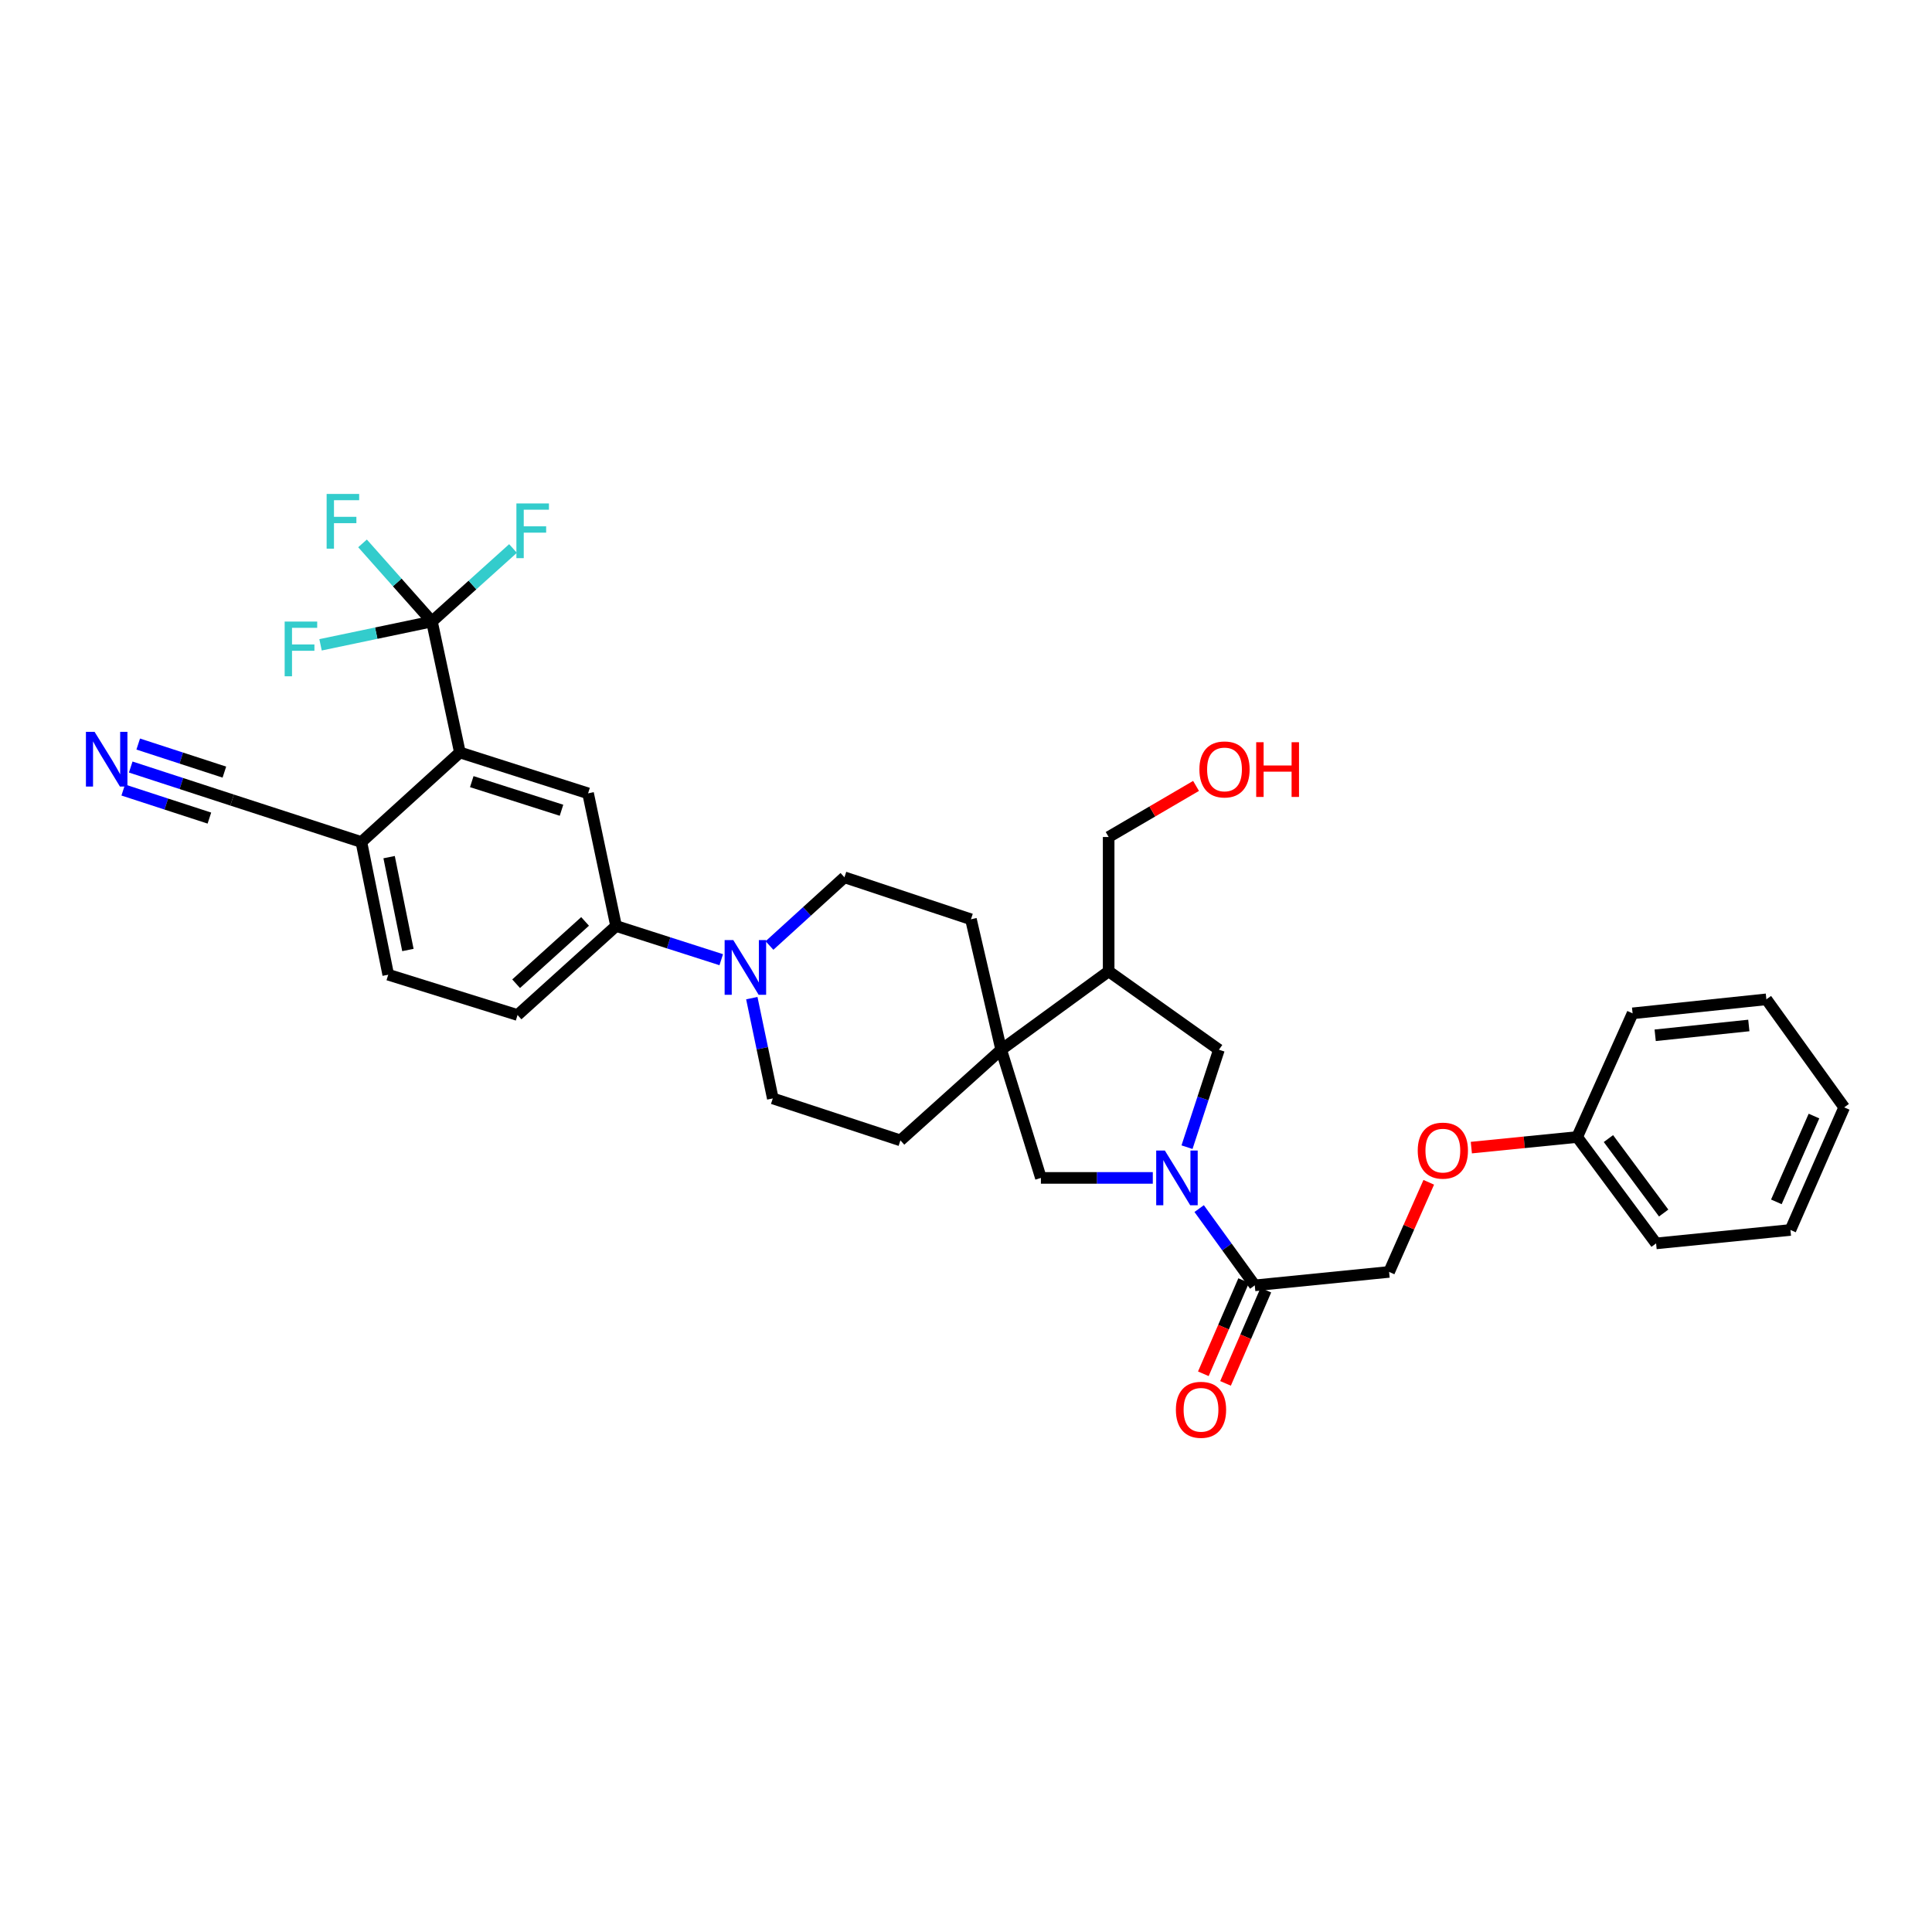 <?xml version='1.0' encoding='iso-8859-1'?>
<svg version='1.1' baseProfile='full'
              xmlns='http://www.w3.org/2000/svg'
                      xmlns:rdkit='http://www.rdkit.org/xml'
                      xmlns:xlink='http://www.w3.org/1999/xlink'
                  xml:space='preserve'
width='1000px' height='1000px' viewBox='0 0 1000 1000'>
<!-- END OF HEADER -->
<rect style='opacity:1.0;fill:#FFFFFF;stroke:none' width='1000' height='1000' x='0' y='0'> </rect>
<path class='bond-4' d='M 620.685,625.562 L 635.072,645.432' style='fill:none;fill-rule:evenodd;stroke:#0000FF;stroke-width:6px;stroke-linecap:butt;stroke-linejoin:miter;stroke-opacity:1' />
<path class='bond-4' d='M 635.072,645.432 L 649.46,665.301' style='fill:none;fill-rule:evenodd;stroke:#000000;stroke-width:6px;stroke-linecap:butt;stroke-linejoin:miter;stroke-opacity:1' />
<path class='bond-6' d='M 596.687,609.686 L 567.73,609.686' style='fill:none;fill-rule:evenodd;stroke:#0000FF;stroke-width:6px;stroke-linecap:butt;stroke-linejoin:miter;stroke-opacity:1' />
<path class='bond-6' d='M 567.73,609.686 L 538.772,609.686' style='fill:none;fill-rule:evenodd;stroke:#000000;stroke-width:6px;stroke-linecap:butt;stroke-linejoin:miter;stroke-opacity:1' />
<path class='bond-8' d='M 614.395,593.78 L 622.654,568.555' style='fill:none;fill-rule:evenodd;stroke:#0000FF;stroke-width:6px;stroke-linecap:butt;stroke-linejoin:miter;stroke-opacity:1' />
<path class='bond-8' d='M 622.654,568.555 L 630.913,543.33' style='fill:none;fill-rule:evenodd;stroke:#000000;stroke-width:6px;stroke-linecap:butt;stroke-linejoin:miter;stroke-opacity:1' />
<path class='bond-0' d='M 223.565,321.689 L 238.039,389.477' style='fill:none;fill-rule:evenodd;stroke:#000000;stroke-width:6px;stroke-linecap:butt;stroke-linejoin:miter;stroke-opacity:1' />
<path class='bond-21' d='M 223.565,321.689 L 244.551,302.795' style='fill:none;fill-rule:evenodd;stroke:#000000;stroke-width:6px;stroke-linecap:butt;stroke-linejoin:miter;stroke-opacity:1' />
<path class='bond-21' d='M 244.551,302.795 L 265.537,283.902' style='fill:none;fill-rule:evenodd;stroke:#33CCCC;stroke-width:6px;stroke-linecap:butt;stroke-linejoin:miter;stroke-opacity:1' />
<path class='bond-22' d='M 223.565,321.689 L 205.603,301.472' style='fill:none;fill-rule:evenodd;stroke:#000000;stroke-width:6px;stroke-linecap:butt;stroke-linejoin:miter;stroke-opacity:1' />
<path class='bond-22' d='M 205.603,301.472 L 187.642,281.256' style='fill:none;fill-rule:evenodd;stroke:#33CCCC;stroke-width:6px;stroke-linecap:butt;stroke-linejoin:miter;stroke-opacity:1' />
<path class='bond-23' d='M 223.565,321.689 L 194.74,327.724' style='fill:none;fill-rule:evenodd;stroke:#000000;stroke-width:6px;stroke-linecap:butt;stroke-linejoin:miter;stroke-opacity:1' />
<path class='bond-23' d='M 194.74,327.724 L 165.915,333.759' style='fill:none;fill-rule:evenodd;stroke:#33CCCC;stroke-width:6px;stroke-linecap:butt;stroke-linejoin:miter;stroke-opacity:1' />
<path class='bond-1' d='M 238.039,389.477 L 304.388,410.638' style='fill:none;fill-rule:evenodd;stroke:#000000;stroke-width:6px;stroke-linecap:butt;stroke-linejoin:miter;stroke-opacity:1' />
<path class='bond-1' d='M 244.189,404.573 L 290.633,419.386' style='fill:none;fill-rule:evenodd;stroke:#000000;stroke-width:6px;stroke-linecap:butt;stroke-linejoin:miter;stroke-opacity:1' />
<path class='bond-36' d='M 238.039,389.477 L 187.053,435.832' style='fill:none;fill-rule:evenodd;stroke:#000000;stroke-width:6px;stroke-linecap:butt;stroke-linejoin:miter;stroke-opacity:1' />
<path class='bond-2' d='M 518.215,543.33 L 538.772,609.686' style='fill:none;fill-rule:evenodd;stroke:#000000;stroke-width:6px;stroke-linecap:butt;stroke-linejoin:miter;stroke-opacity:1' />
<path class='bond-15' d='M 518.215,543.33 L 502.559,475.827' style='fill:none;fill-rule:evenodd;stroke:#000000;stroke-width:6px;stroke-linecap:butt;stroke-linejoin:miter;stroke-opacity:1' />
<path class='bond-16' d='M 518.215,543.33 L 466.055,590.262' style='fill:none;fill-rule:evenodd;stroke:#000000;stroke-width:6px;stroke-linecap:butt;stroke-linejoin:miter;stroke-opacity:1' />
<path class='bond-33' d='M 518.215,543.33 L 573.837,502.765' style='fill:none;fill-rule:evenodd;stroke:#000000;stroke-width:6px;stroke-linecap:butt;stroke-linejoin:miter;stroke-opacity:1' />
<path class='bond-3' d='M 389.135,516.634 L 394.566,542.586' style='fill:none;fill-rule:evenodd;stroke:#0000FF;stroke-width:6px;stroke-linecap:butt;stroke-linejoin:miter;stroke-opacity:1' />
<path class='bond-3' d='M 394.566,542.586 L 399.998,568.537' style='fill:none;fill-rule:evenodd;stroke:#000000;stroke-width:6px;stroke-linecap:butt;stroke-linejoin:miter;stroke-opacity:1' />
<path class='bond-7' d='M 373.312,496.738 L 346.094,488.017' style='fill:none;fill-rule:evenodd;stroke:#0000FF;stroke-width:6px;stroke-linecap:butt;stroke-linejoin:miter;stroke-opacity:1' />
<path class='bond-7' d='M 346.094,488.017 L 318.876,479.296' style='fill:none;fill-rule:evenodd;stroke:#000000;stroke-width:6px;stroke-linecap:butt;stroke-linejoin:miter;stroke-opacity:1' />
<path class='bond-34' d='M 398.282,489.392 L 417.68,471.74' style='fill:none;fill-rule:evenodd;stroke:#0000FF;stroke-width:6px;stroke-linecap:butt;stroke-linejoin:miter;stroke-opacity:1' />
<path class='bond-34' d='M 417.68,471.74 L 437.079,454.088' style='fill:none;fill-rule:evenodd;stroke:#000000;stroke-width:6px;stroke-linecap:butt;stroke-linejoin:miter;stroke-opacity:1' />
<path class='bond-17' d='M 649.46,665.301 L 718.993,658.342' style='fill:none;fill-rule:evenodd;stroke:#000000;stroke-width:6px;stroke-linecap:butt;stroke-linejoin:miter;stroke-opacity:1' />
<path class='bond-18' d='M 643.718,662.817 L 633.283,686.944' style='fill:none;fill-rule:evenodd;stroke:#000000;stroke-width:6px;stroke-linecap:butt;stroke-linejoin:miter;stroke-opacity:1' />
<path class='bond-18' d='M 633.283,686.944 L 622.847,711.071' style='fill:none;fill-rule:evenodd;stroke:#FF0000;stroke-width:6px;stroke-linecap:butt;stroke-linejoin:miter;stroke-opacity:1' />
<path class='bond-18' d='M 655.203,667.785 L 644.768,691.912' style='fill:none;fill-rule:evenodd;stroke:#000000;stroke-width:6px;stroke-linecap:butt;stroke-linejoin:miter;stroke-opacity:1' />
<path class='bond-18' d='M 644.768,691.912 L 634.333,716.039' style='fill:none;fill-rule:evenodd;stroke:#FF0000;stroke-width:6px;stroke-linecap:butt;stroke-linejoin:miter;stroke-opacity:1' />
<path class='bond-5' d='M 304.388,410.638 L 318.876,479.296' style='fill:none;fill-rule:evenodd;stroke:#000000;stroke-width:6px;stroke-linecap:butt;stroke-linejoin:miter;stroke-opacity:1' />
<path class='bond-19' d='M 318.876,479.296 L 267.883,525.373' style='fill:none;fill-rule:evenodd;stroke:#000000;stroke-width:6px;stroke-linecap:butt;stroke-linejoin:miter;stroke-opacity:1' />
<path class='bond-19' d='M 302.837,476.923 L 267.143,509.177' style='fill:none;fill-rule:evenodd;stroke:#000000;stroke-width:6px;stroke-linecap:butt;stroke-linejoin:miter;stroke-opacity:1' />
<path class='bond-9' d='M 630.913,543.33 L 573.837,502.765' style='fill:none;fill-rule:evenodd;stroke:#000000;stroke-width:6px;stroke-linecap:butt;stroke-linejoin:miter;stroke-opacity:1' />
<path class='bond-26' d='M 573.837,502.765 L 573.837,433.232' style='fill:none;fill-rule:evenodd;stroke:#000000;stroke-width:6px;stroke-linecap:butt;stroke-linejoin:miter;stroke-opacity:1' />
<path class='bond-10' d='M 67.664,397.015 L 93.895,405.561' style='fill:none;fill-rule:evenodd;stroke:#0000FF;stroke-width:6px;stroke-linecap:butt;stroke-linejoin:miter;stroke-opacity:1' />
<path class='bond-10' d='M 93.895,405.561 L 120.127,414.107' style='fill:none;fill-rule:evenodd;stroke:#000000;stroke-width:6px;stroke-linecap:butt;stroke-linejoin:miter;stroke-opacity:1' />
<path class='bond-10' d='M 63.787,408.913 L 86.084,416.177' style='fill:none;fill-rule:evenodd;stroke:#0000FF;stroke-width:6px;stroke-linecap:butt;stroke-linejoin:miter;stroke-opacity:1' />
<path class='bond-10' d='M 86.084,416.177 L 108.381,423.441' style='fill:none;fill-rule:evenodd;stroke:#000000;stroke-width:6px;stroke-linecap:butt;stroke-linejoin:miter;stroke-opacity:1' />
<path class='bond-10' d='M 71.54,385.117 L 93.837,392.381' style='fill:none;fill-rule:evenodd;stroke:#0000FF;stroke-width:6px;stroke-linecap:butt;stroke-linejoin:miter;stroke-opacity:1' />
<path class='bond-10' d='M 93.837,392.381 L 116.134,399.646' style='fill:none;fill-rule:evenodd;stroke:#000000;stroke-width:6px;stroke-linecap:butt;stroke-linejoin:miter;stroke-opacity:1' />
<path class='bond-11' d='M 120.127,414.107 L 187.053,435.832' style='fill:none;fill-rule:evenodd;stroke:#000000;stroke-width:6px;stroke-linecap:butt;stroke-linejoin:miter;stroke-opacity:1' />
<path class='bond-12' d='M 187.053,435.832 L 200.95,504.503' style='fill:none;fill-rule:evenodd;stroke:#000000;stroke-width:6px;stroke-linecap:butt;stroke-linejoin:miter;stroke-opacity:1' />
<path class='bond-12' d='M 201.403,443.651 L 211.131,491.721' style='fill:none;fill-rule:evenodd;stroke:#000000;stroke-width:6px;stroke-linecap:butt;stroke-linejoin:miter;stroke-opacity:1' />
<path class='bond-13' d='M 399.998,568.537 L 466.055,590.262' style='fill:none;fill-rule:evenodd;stroke:#000000;stroke-width:6px;stroke-linecap:butt;stroke-linejoin:miter;stroke-opacity:1' />
<path class='bond-14' d='M 437.079,454.088 L 502.559,475.827' style='fill:none;fill-rule:evenodd;stroke:#000000;stroke-width:6px;stroke-linecap:butt;stroke-linejoin:miter;stroke-opacity:1' />
<path class='bond-24' d='M 718.993,658.342 L 729.258,635.149' style='fill:none;fill-rule:evenodd;stroke:#000000;stroke-width:6px;stroke-linecap:butt;stroke-linejoin:miter;stroke-opacity:1' />
<path class='bond-24' d='M 729.258,635.149 L 739.522,611.955' style='fill:none;fill-rule:evenodd;stroke:#FF0000;stroke-width:6px;stroke-linecap:butt;stroke-linejoin:miter;stroke-opacity:1' />
<path class='bond-20' d='M 267.883,525.373 L 200.95,504.503' style='fill:none;fill-rule:evenodd;stroke:#000000;stroke-width:6px;stroke-linecap:butt;stroke-linejoin:miter;stroke-opacity:1' />
<path class='bond-25' d='M 761.562,594.002 L 788.952,591.263' style='fill:none;fill-rule:evenodd;stroke:#FF0000;stroke-width:6px;stroke-linecap:butt;stroke-linejoin:miter;stroke-opacity:1' />
<path class='bond-25' d='M 788.952,591.263 L 816.341,588.524' style='fill:none;fill-rule:evenodd;stroke:#000000;stroke-width:6px;stroke-linecap:butt;stroke-linejoin:miter;stroke-opacity:1' />
<path class='bond-28' d='M 816.341,588.524 L 857.191,643.576' style='fill:none;fill-rule:evenodd;stroke:#000000;stroke-width:6px;stroke-linecap:butt;stroke-linejoin:miter;stroke-opacity:1' />
<path class='bond-28' d='M 832.518,589.325 L 861.112,627.862' style='fill:none;fill-rule:evenodd;stroke:#000000;stroke-width:6px;stroke-linecap:butt;stroke-linejoin:miter;stroke-opacity:1' />
<path class='bond-29' d='M 816.341,588.524 L 845.025,524.504' style='fill:none;fill-rule:evenodd;stroke:#000000;stroke-width:6px;stroke-linecap:butt;stroke-linejoin:miter;stroke-opacity:1' />
<path class='bond-27' d='M 573.837,433.232 L 596.453,420.011' style='fill:none;fill-rule:evenodd;stroke:#000000;stroke-width:6px;stroke-linecap:butt;stroke-linejoin:miter;stroke-opacity:1' />
<path class='bond-27' d='M 596.453,420.011 L 619.068,406.789' style='fill:none;fill-rule:evenodd;stroke:#FF0000;stroke-width:6px;stroke-linecap:butt;stroke-linejoin:miter;stroke-opacity:1' />
<path class='bond-31' d='M 857.191,643.576 L 926.731,636.625' style='fill:none;fill-rule:evenodd;stroke:#000000;stroke-width:6px;stroke-linecap:butt;stroke-linejoin:miter;stroke-opacity:1' />
<path class='bond-30' d='M 845.025,524.504 L 914.273,517.253' style='fill:none;fill-rule:evenodd;stroke:#000000;stroke-width:6px;stroke-linecap:butt;stroke-linejoin:miter;stroke-opacity:1' />
<path class='bond-30' d='M 856.715,535.862 L 905.189,530.786' style='fill:none;fill-rule:evenodd;stroke:#000000;stroke-width:6px;stroke-linecap:butt;stroke-linejoin:miter;stroke-opacity:1' />
<path class='bond-32' d='M 914.273,517.253 L 954.545,573.174' style='fill:none;fill-rule:evenodd;stroke:#000000;stroke-width:6px;stroke-linecap:butt;stroke-linejoin:miter;stroke-opacity:1' />
<path class='bond-35' d='M 926.731,636.625 L 954.545,573.174' style='fill:none;fill-rule:evenodd;stroke:#000000;stroke-width:6px;stroke-linecap:butt;stroke-linejoin:miter;stroke-opacity:1' />
<path class='bond-35' d='M 919.442,622.083 L 938.913,577.668' style='fill:none;fill-rule:evenodd;stroke:#000000;stroke-width:6px;stroke-linecap:butt;stroke-linejoin:miter;stroke-opacity:1' />
<path  class='atom-0' d='M 602.928 595.526
L 612.208 610.526
Q 613.128 612.006, 614.608 614.686
Q 616.088 617.366, 616.168 617.526
L 616.168 595.526
L 619.928 595.526
L 619.928 623.846
L 616.048 623.846
L 606.088 607.446
Q 604.928 605.526, 603.688 603.326
Q 602.488 601.126, 602.128 600.446
L 602.128 623.846
L 598.448 623.846
L 598.448 595.526
L 602.928 595.526
' fill='#0000FF'/>
<path  class='atom-4' d='M 379.549 486.582
L 388.829 501.582
Q 389.749 503.062, 391.229 505.742
Q 392.709 508.422, 392.789 508.582
L 392.789 486.582
L 396.549 486.582
L 396.549 514.902
L 392.669 514.902
L 382.709 498.502
Q 381.549 496.582, 380.309 494.382
Q 379.109 492.182, 378.749 491.502
L 378.749 514.902
L 375.069 514.902
L 375.069 486.582
L 379.549 486.582
' fill='#0000FF'/>
<path  class='atom-11' d='M 48.957 378.8
L 58.237 393.8
Q 59.157 395.28, 60.637 397.96
Q 62.117 400.64, 62.197 400.8
L 62.197 378.8
L 65.957 378.8
L 65.957 407.12
L 62.077 407.12
L 52.117 390.72
Q 50.957 388.8, 49.717 386.6
Q 48.517 384.4, 48.157 383.72
L 48.157 407.12
L 44.477 407.12
L 44.477 378.8
L 48.957 378.8
' fill='#0000FF'/>
<path  class='atom-19' d='M 608.639 729.707
Q 608.639 722.907, 611.999 719.107
Q 615.359 715.307, 621.639 715.307
Q 627.919 715.307, 631.279 719.107
Q 634.639 722.907, 634.639 729.707
Q 634.639 736.587, 631.239 740.507
Q 627.839 744.387, 621.639 744.387
Q 615.399 744.387, 611.999 740.507
Q 608.639 736.627, 608.639 729.707
M 621.639 741.187
Q 625.959 741.187, 628.279 738.307
Q 630.639 735.387, 630.639 729.707
Q 630.639 724.147, 628.279 721.347
Q 625.959 718.507, 621.639 718.507
Q 617.319 718.507, 614.959 721.307
Q 612.639 724.107, 612.639 729.707
Q 612.639 735.427, 614.959 738.307
Q 617.319 741.187, 621.639 741.187
' fill='#FF0000'/>
<path  class='atom-22' d='M 267.291 260.582
L 284.131 260.582
L 284.131 263.822
L 271.091 263.822
L 271.091 272.422
L 282.691 272.422
L 282.691 275.702
L 271.091 275.702
L 271.091 288.902
L 267.291 288.902
L 267.291 260.582
' fill='#33CCCC'/>
<path  class='atom-23' d='M 169.067 255.667
L 185.907 255.667
L 185.907 258.907
L 172.867 258.907
L 172.867 267.507
L 184.467 267.507
L 184.467 270.787
L 172.867 270.787
L 172.867 283.987
L 169.067 283.987
L 169.067 255.667
' fill='#33CCCC'/>
<path  class='atom-24' d='M 147.343 321.724
L 164.183 321.724
L 164.183 324.964
L 151.143 324.964
L 151.143 333.564
L 162.743 333.564
L 162.743 336.844
L 151.143 336.844
L 151.143 350.044
L 147.343 350.044
L 147.343 321.724
' fill='#33CCCC'/>
<path  class='atom-25' d='M 733.815 595.556
Q 733.815 588.756, 737.175 584.956
Q 740.535 581.156, 746.815 581.156
Q 753.095 581.156, 756.455 584.956
Q 759.815 588.756, 759.815 595.556
Q 759.815 602.436, 756.415 606.356
Q 753.015 610.236, 746.815 610.236
Q 740.575 610.236, 737.175 606.356
Q 733.815 602.476, 733.815 595.556
M 746.815 607.036
Q 751.135 607.036, 753.455 604.156
Q 755.815 601.236, 755.815 595.556
Q 755.815 589.996, 753.455 587.196
Q 751.135 584.356, 746.815 584.356
Q 742.495 584.356, 740.135 587.156
Q 737.815 589.956, 737.815 595.556
Q 737.815 601.276, 740.135 604.156
Q 742.495 607.036, 746.815 607.036
' fill='#FF0000'/>
<path  class='atom-28' d='M 620.805 398.254
Q 620.805 391.454, 624.165 387.654
Q 627.525 383.854, 633.805 383.854
Q 640.085 383.854, 643.445 387.654
Q 646.805 391.454, 646.805 398.254
Q 646.805 405.134, 643.405 409.054
Q 640.005 412.934, 633.805 412.934
Q 627.565 412.934, 624.165 409.054
Q 620.805 405.174, 620.805 398.254
M 633.805 409.734
Q 638.125 409.734, 640.445 406.854
Q 642.805 403.934, 642.805 398.254
Q 642.805 392.694, 640.445 389.894
Q 638.125 387.054, 633.805 387.054
Q 629.485 387.054, 627.125 389.854
Q 624.805 392.654, 624.805 398.254
Q 624.805 403.974, 627.125 406.854
Q 629.485 409.734, 633.805 409.734
' fill='#FF0000'/>
<path  class='atom-28' d='M 650.205 384.174
L 654.045 384.174
L 654.045 396.214
L 668.525 396.214
L 668.525 384.174
L 672.365 384.174
L 672.365 412.494
L 668.525 412.494
L 668.525 399.414
L 654.045 399.414
L 654.045 412.494
L 650.205 412.494
L 650.205 384.174
' fill='#FF0000'/>
</svg>

